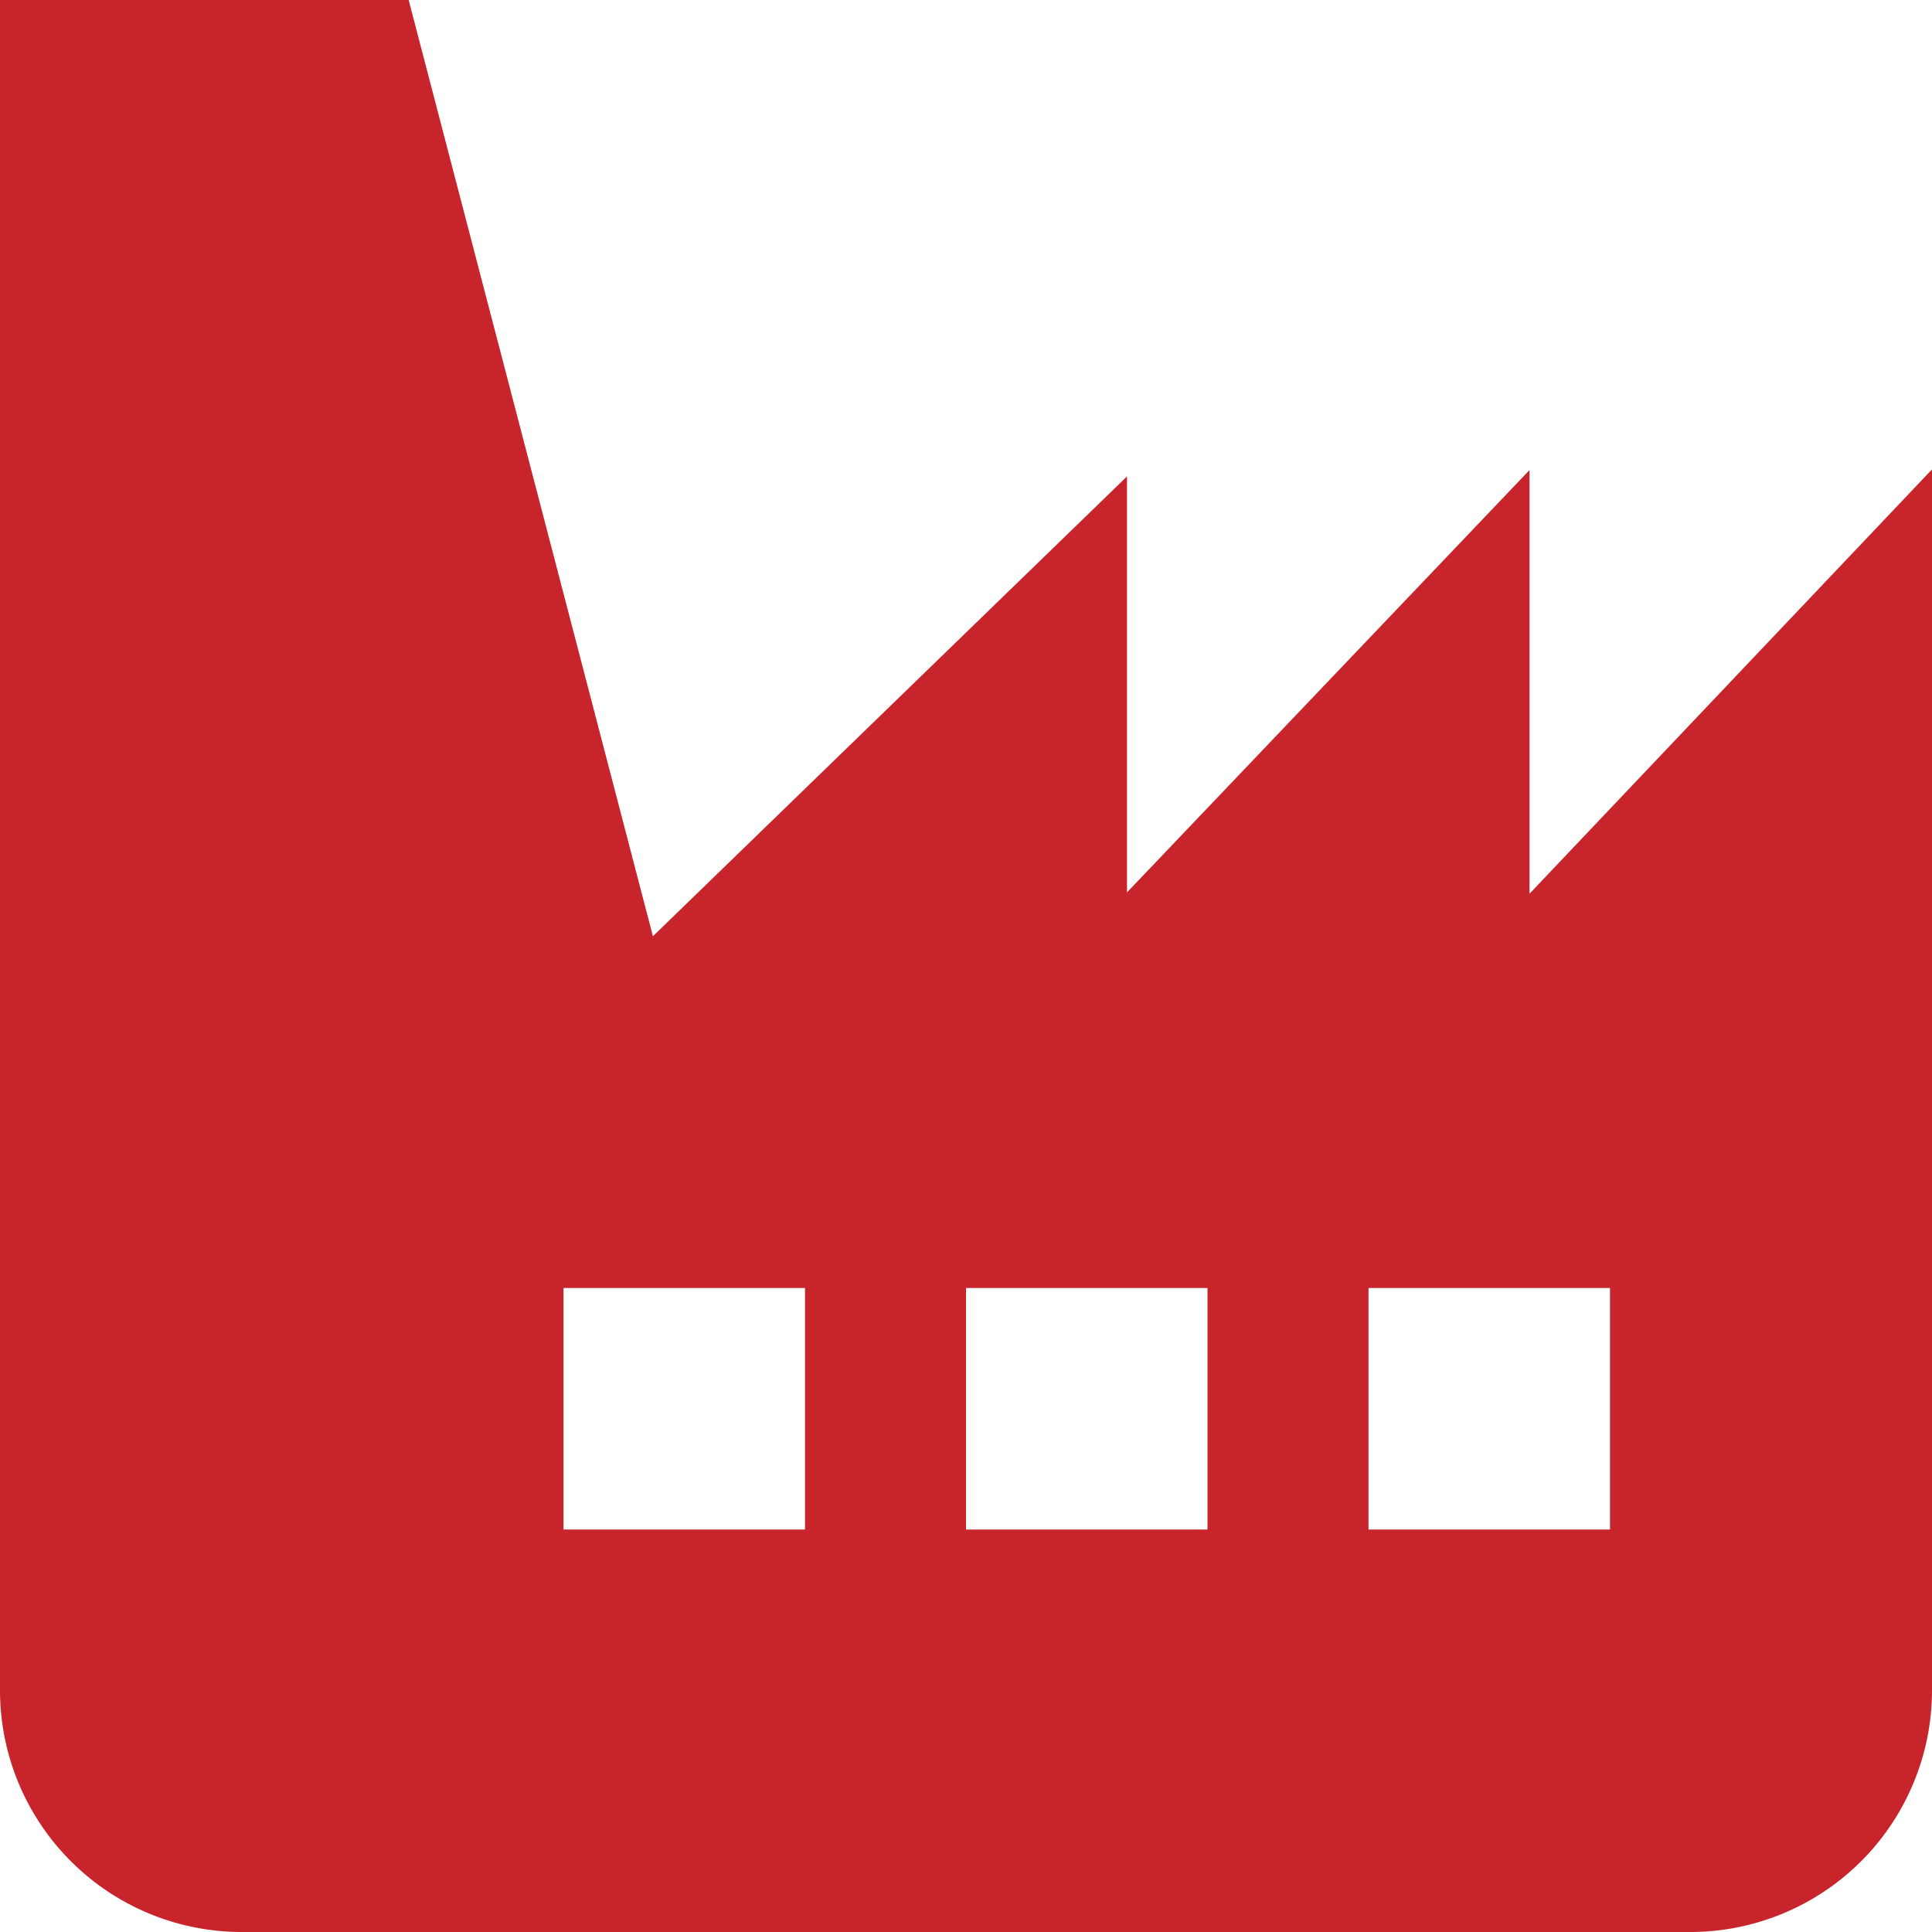 <svg xmlns="http://www.w3.org/2000/svg" width="42" height="42" fill="none"><g clip-path="url(#a)"><path fill="#C8242B" d="M33.25 19.429v-9.21L24.5 19.4v-9.043l-10.306 9.996L8.884 0H0v36.75A5.256 5.256 0 0 0 5.25 42h31.5A5.256 5.256 0 0 0 42 36.75V10.204zM17.5 33.25h-5.25V28h5.25zm8.75 0H21V28h5.25zm8.75 0h-5.25V28H35z"/></g><defs><clipPath id="a"><path fill="#fff" d="M0 0h42v42H0z"/></clipPath></defs></svg>